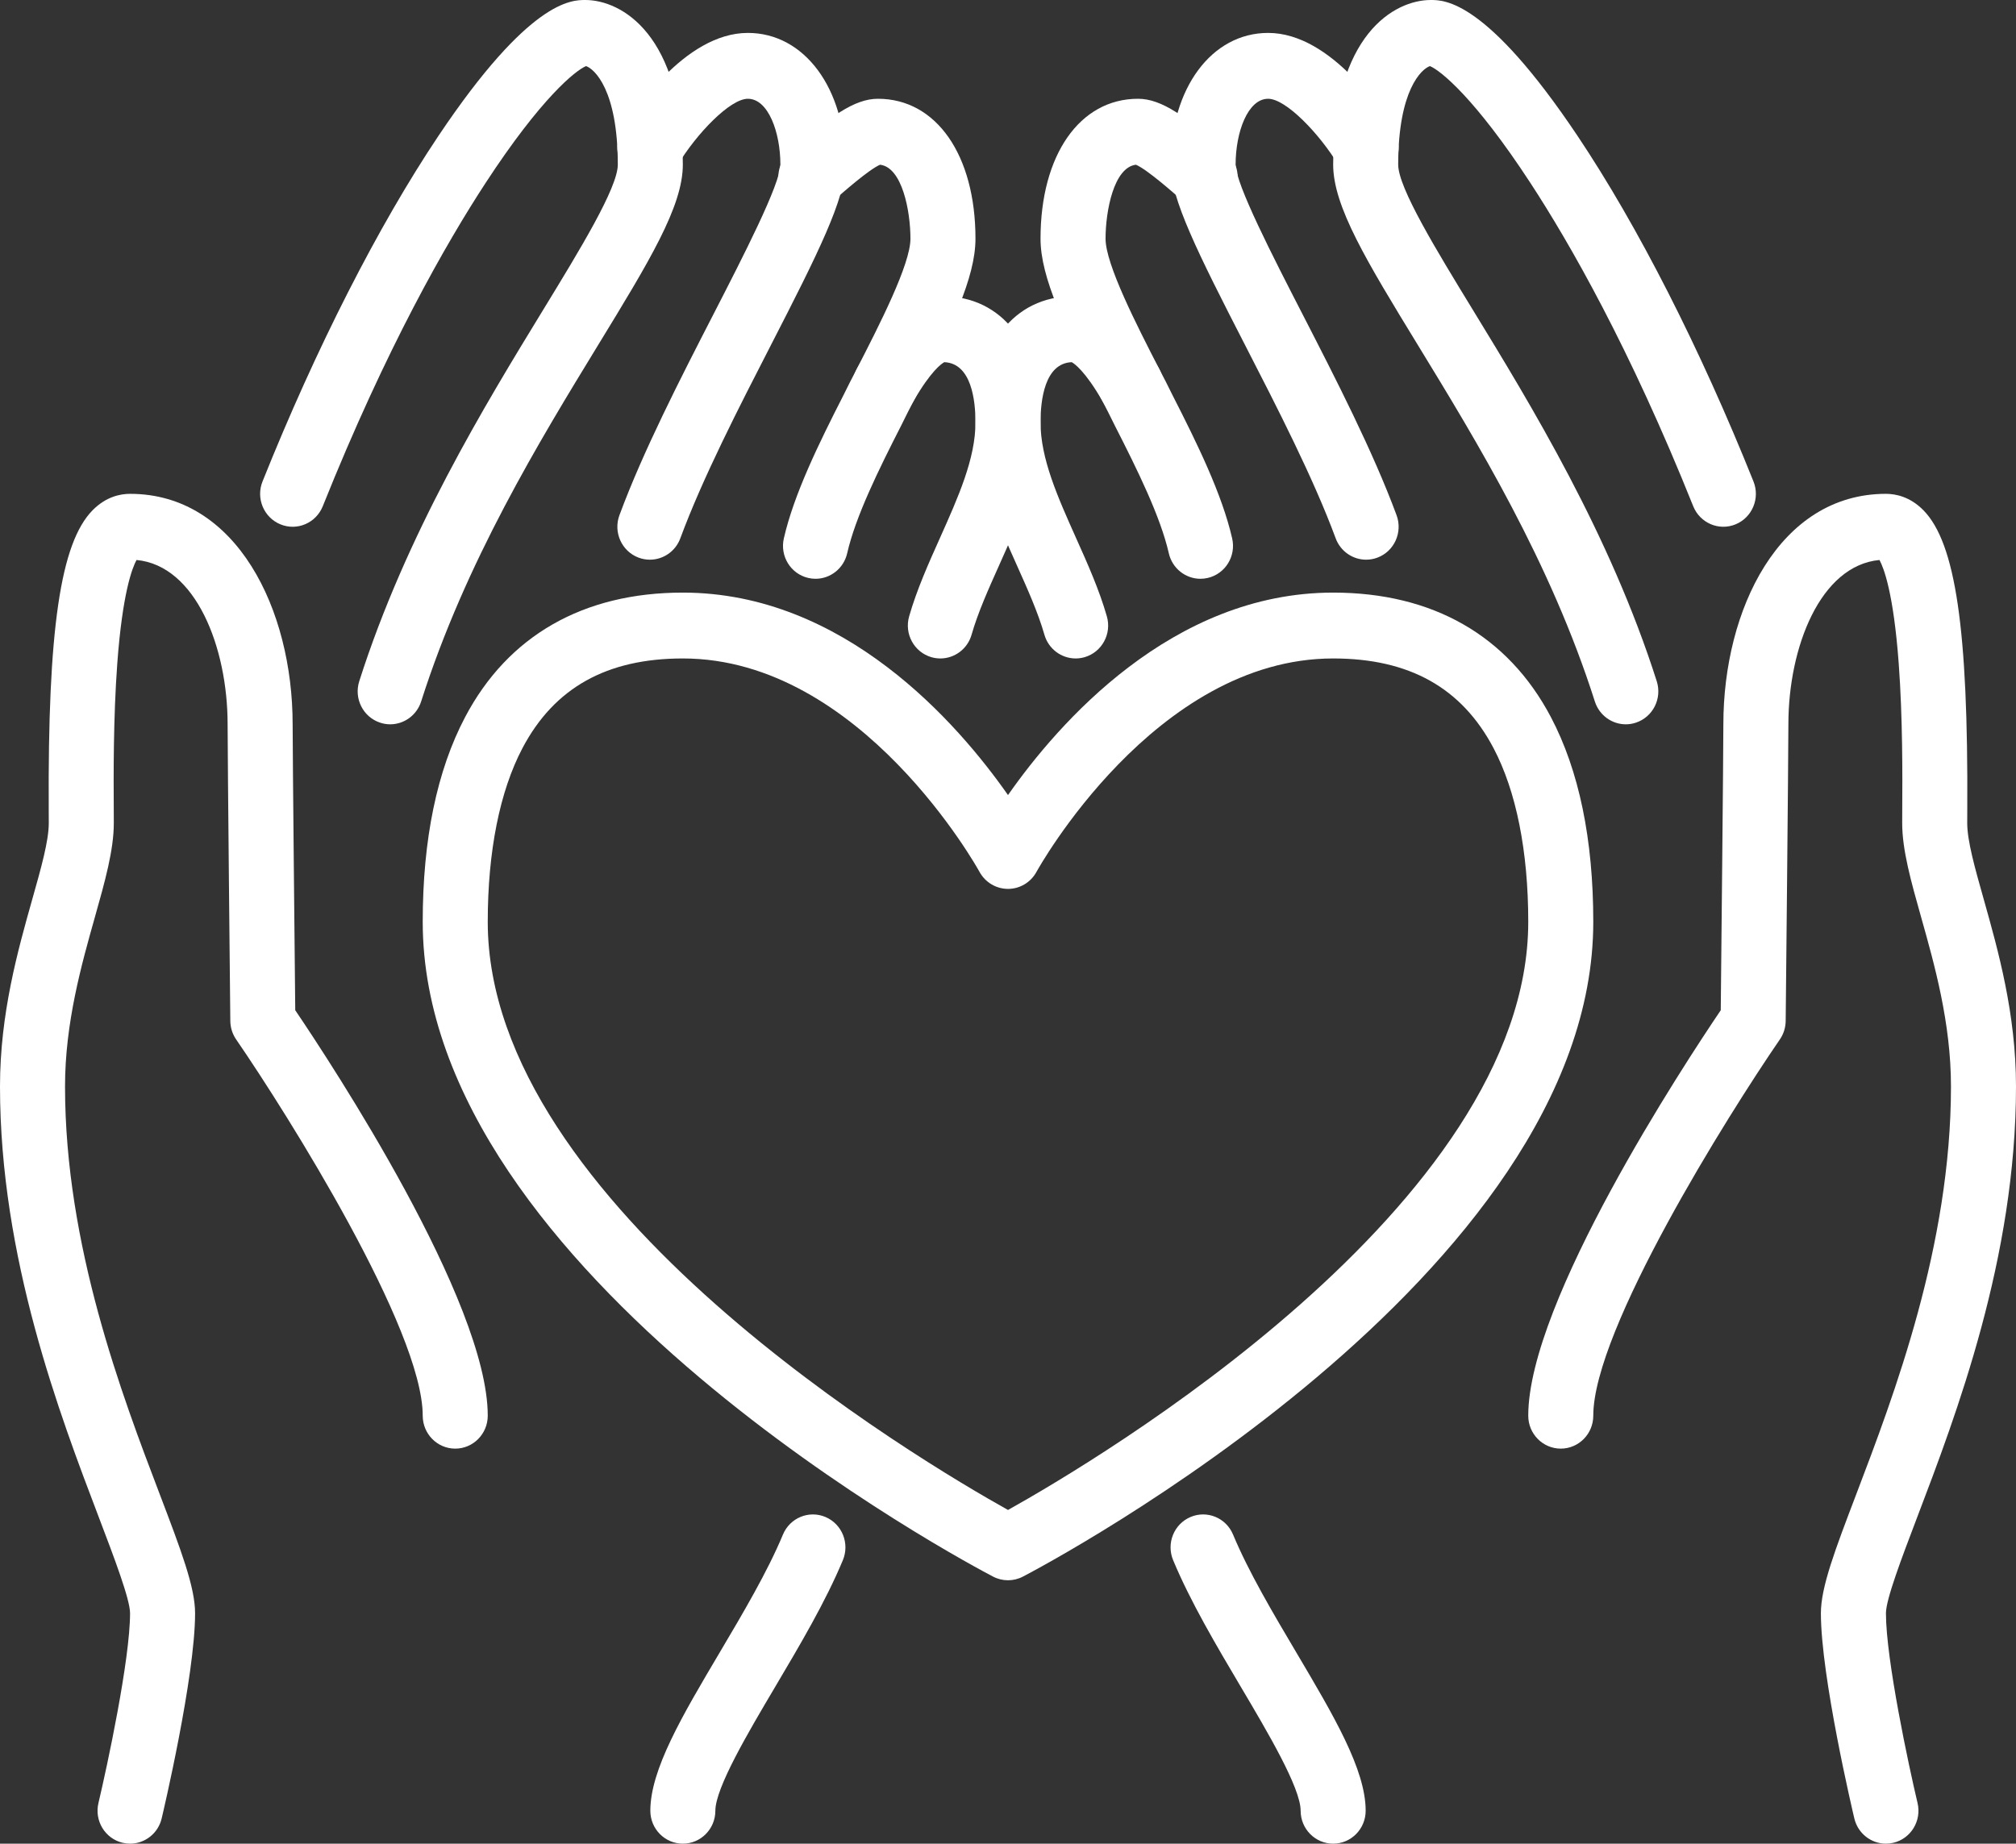 <svg width="82" height="75" viewBox="0 0 82 75" fill="none" xmlns="http://www.w3.org/2000/svg">
<rect x="0" y="0" width="82" height="75" fill="#333333" stroke="none"/>
<path d="M41 64.285C40.792 64.285 40.585 64.236 40.395 64.137C39.447 63.643 17.194 51.88 17.194 37.5C17.194 34.143 17.774 31.34 18.92 29.168C20.666 25.857 23.728 24.107 27.774 24.107C34.336 24.107 38.962 29.432 41 32.343C43.038 29.432 47.664 24.107 54.226 24.107C58.272 24.107 61.334 25.857 63.08 29.168C64.225 31.34 64.806 34.143 64.806 37.5C64.806 51.88 42.553 63.643 41.605 64.137C41.415 64.236 41.208 64.285 41 64.285ZM27.774 26.786C24.68 26.786 22.547 27.978 21.253 30.43C20.328 32.185 19.839 34.629 19.839 37.5C19.839 49.036 37.48 59.46 41 61.425C44.52 59.46 62.161 49.036 62.161 37.5C62.161 34.629 61.672 32.185 60.747 30.43C59.453 27.978 57.321 26.786 54.226 26.786C46.965 26.786 42.206 35.379 42.159 35.466C41.927 35.894 41.482 36.16 41.001 36.16C41 36.16 40.999 36.16 40.999 36.16C40.516 36.159 40.072 35.893 39.84 35.465C39.794 35.379 35.035 26.786 27.774 26.786Z" fill="white"/>
<path d="M43.751 26.786C43.177 26.786 42.649 26.405 42.481 25.82C42.223 24.921 41.803 23.982 41.357 22.987C40.532 21.143 39.677 19.236 39.677 17.183C39.677 14.067 41.235 12.053 43.645 12.053C45.262 12.053 46.407 13.717 47.128 14.967C47.496 15.606 47.283 16.426 46.652 16.799C46.021 17.172 45.211 16.956 44.843 16.317C44.13 15.079 43.693 14.788 43.591 14.733C42.489 14.781 42.323 16.282 42.323 17.183C42.323 18.657 43.024 20.223 43.766 21.881C44.231 22.918 44.711 23.99 45.021 25.073C45.225 25.784 44.821 26.527 44.12 26.733C43.996 26.769 43.873 26.786 43.751 26.786Z" fill="white"/>
<path d="M38.249 26.786C38.127 26.786 38.004 26.769 37.88 26.733C37.179 26.527 36.775 25.784 36.979 25.073C37.289 23.99 37.769 22.918 38.234 21.881C38.976 20.223 39.677 18.657 39.677 17.183C39.677 16.282 39.511 14.781 38.409 14.733C38.307 14.788 37.87 15.079 37.157 16.317C36.789 16.956 35.979 17.172 35.348 16.799C34.717 16.426 34.504 15.606 34.872 14.967C35.593 13.717 36.738 12.053 38.355 12.053C40.765 12.053 42.323 14.067 42.323 17.183C42.323 19.236 41.468 21.143 40.643 22.987C40.197 23.981 39.776 24.921 39.519 25.819C39.351 26.405 38.823 26.786 38.249 26.786Z" fill="white"/>
<path d="M48.828 23.545C48.226 23.545 47.682 23.126 47.541 22.507C47.201 21.015 46.267 19.118 45.34 17.303C45.337 17.297 45.335 17.292 45.332 17.286C45.16 16.938 44.998 16.609 44.821 16.278C44.818 16.272 44.815 16.266 44.812 16.26C43.308 13.331 42.323 11.293 42.323 9.71C42.323 6.305 43.917 4.018 46.29 4.018C47.253 4.018 48.25 4.744 49.868 6.174L49.888 6.192C50.438 6.679 50.495 7.525 50.014 8.082C49.534 8.639 48.698 8.696 48.148 8.21L48.128 8.192C47.758 7.865 46.665 6.898 46.204 6.701C45.305 6.808 44.968 8.58 44.968 9.71C44.968 10.755 46.23 13.215 47.154 15.016C47.347 15.377 47.523 15.734 47.694 16.08C48.697 18.044 49.71 20.111 50.118 21.904C50.283 22.625 49.839 23.344 49.127 23.51C49.027 23.534 48.927 23.545 48.828 23.545Z" fill="white"/>
<path d="M33.172 23.545C33.073 23.545 32.973 23.534 32.873 23.51C32.161 23.344 31.718 22.625 31.882 21.904C32.29 20.111 33.303 18.044 34.306 16.08C34.477 15.735 34.653 15.377 34.846 15.016C35.77 13.215 37.032 10.755 37.032 9.71C37.032 8.58 36.695 6.808 35.796 6.701C35.335 6.898 34.242 7.865 33.872 8.192L33.852 8.21C33.302 8.696 32.466 8.639 31.986 8.082C31.505 7.525 31.562 6.679 32.112 6.192L32.132 6.174C33.75 4.744 34.747 4.018 35.71 4.018C38.083 4.018 39.677 6.305 39.677 9.71C39.677 11.293 38.692 13.331 37.188 16.26C37.185 16.266 37.182 16.272 37.179 16.278C37.002 16.609 36.84 16.938 36.668 17.286C36.665 17.292 36.662 17.297 36.66 17.302C35.733 19.117 34.799 21.014 34.459 22.506C34.318 23.126 33.774 23.545 33.172 23.545Z" fill="white"/>
<path d="M66.129 29.465C65.57 29.465 65.051 29.103 64.87 28.536C63.061 22.858 60.069 17.96 57.664 14.025C55.594 10.636 54.226 8.397 54.226 6.696C54.226 1.41 56.72 0 58.194 0C58.755 0 60.464 0 64.165 5.527C66.612 9.18 69.154 14.173 71.322 19.586C71.597 20.271 71.271 21.052 70.594 21.33C69.917 21.608 69.146 21.278 68.871 20.593C66.291 14.152 63.844 9.884 62.246 7.438C59.981 3.971 58.587 2.865 58.163 2.689C57.823 2.801 56.871 3.664 56.871 6.696C56.871 7.636 58.418 10.168 59.914 12.616C62.263 16.46 65.48 21.725 67.388 27.714C67.612 28.418 67.23 29.172 66.535 29.399C66.4 29.444 66.263 29.465 66.129 29.465Z" fill="white"/>
<path d="M15.871 29.465C15.737 29.465 15.6 29.444 15.465 29.399C14.77 29.172 14.388 28.418 14.612 27.714C16.52 21.725 19.737 16.46 22.086 12.616C23.582 10.168 25.129 7.636 25.129 6.696C25.129 3.664 24.177 2.801 23.837 2.689C23.413 2.865 22.019 3.971 19.754 7.438C18.156 9.884 15.709 14.152 13.129 20.593C12.854 21.278 12.083 21.609 11.406 21.33C10.729 21.052 10.403 20.271 10.678 19.586C12.846 14.173 15.388 9.18 17.834 5.527C21.536 0 23.245 0 23.806 0C25.28 0 27.774 1.41 27.774 6.696C27.774 8.397 26.406 10.636 24.335 14.025C21.931 17.96 18.939 22.858 17.13 28.536C16.949 29.103 16.43 29.465 15.871 29.465Z" fill="white"/>
<path d="M54.226 75C53.495 75 52.903 74.4 52.903 73.66C52.903 72.73 51.557 70.456 50.475 68.629C49.465 66.922 48.42 65.158 47.716 63.466C47.433 62.784 47.749 61.999 48.422 61.712C49.095 61.425 49.871 61.744 50.154 62.426C50.785 63.943 51.781 65.625 52.744 67.251C54.249 69.793 55.548 71.989 55.548 73.66C55.548 74.4 54.956 75 54.226 75Z" fill="white"/>
<path d="M27.774 75C27.044 75 26.452 74.4 26.452 73.66C26.452 71.989 27.751 69.793 29.256 67.252C30.219 65.625 31.215 63.943 31.846 62.426C32.129 61.745 32.905 61.425 33.578 61.712C34.251 61.999 34.567 62.784 34.284 63.466C33.58 65.158 32.535 66.922 31.525 68.629C30.443 70.456 29.097 72.73 29.097 73.66C29.097 74.4 28.505 75 27.774 75Z" fill="white"/>
<path d="M76.709 75C76.111 75 75.569 74.587 75.424 73.973C75.368 73.739 74.064 68.21 74.064 65.625C74.064 64.563 74.638 63.055 75.507 60.774C77.039 56.75 79.355 50.669 79.355 44.196C79.355 41.611 78.683 39.232 78.144 37.321C77.729 35.851 77.371 34.581 77.371 33.482C77.371 33.324 77.372 33.129 77.373 32.903C77.381 31.611 77.394 29.206 77.229 26.981C77.018 24.124 76.623 23.104 76.447 22.78C74.038 23.006 72.742 26.33 72.742 29.464C72.742 30.795 72.637 41.095 72.632 41.533C72.629 41.802 72.547 42.063 72.395 42.284C70.284 45.356 64.806 54.093 64.806 57.59C64.806 58.33 64.214 58.93 63.484 58.93C62.754 58.93 62.161 58.33 62.161 57.59C62.161 52.943 68.504 43.294 69.991 41.096C70.011 39.119 70.097 30.633 70.097 29.464C70.097 24.805 72.368 20.089 76.71 20.089C77.106 20.089 77.692 20.205 78.235 20.758C79.542 22.089 80.059 25.612 80.018 32.918C80.017 33.139 80.016 33.328 80.016 33.482C80.016 34.206 80.327 35.308 80.688 36.584C81.272 38.657 82 41.235 82 44.196C82 51.168 79.578 57.528 77.975 61.737C77.353 63.372 76.71 65.061 76.71 65.625C76.71 67.508 77.638 71.838 77.996 73.348C78.166 74.067 77.729 74.79 77.018 74.963C76.915 74.988 76.811 75 76.709 75Z" fill="white"/>
<path d="M5.291 75C5.189 75 5.085 74.988 4.982 74.963C4.271 74.79 3.834 74.067 4.004 73.348C4.362 71.838 5.29 67.508 5.29 65.625C5.29 65.061 4.647 63.372 4.025 61.737C2.422 57.528 0 51.168 0 44.196C0 41.235 0.728 38.657 1.312 36.584C1.673 35.308 1.984 34.206 1.984 33.482C1.984 33.328 1.983 33.139 1.982 32.918C1.941 25.612 2.458 22.089 3.765 20.758C4.308 20.205 4.894 20.089 5.29 20.089C9.632 20.089 11.903 24.805 11.903 29.464C11.903 30.633 11.989 39.119 12.009 41.096C13.496 43.294 19.839 52.943 19.839 57.59C19.839 58.33 19.247 58.93 18.516 58.93C17.786 58.93 17.194 58.33 17.194 57.59C17.194 54.09 11.716 45.355 9.605 42.284C9.453 42.063 9.371 41.802 9.368 41.533C9.363 41.095 9.258 30.795 9.258 29.464C9.258 26.33 7.962 23.006 5.553 22.78C5.377 23.104 4.982 24.124 4.771 26.981C4.606 29.206 4.619 31.611 4.627 32.903C4.628 33.129 4.629 33.324 4.629 33.482C4.629 34.581 4.271 35.851 3.856 37.321C3.317 39.232 2.645 41.611 2.645 44.196C2.645 50.669 4.96 56.75 6.493 60.774C7.361 63.055 7.935 64.563 7.935 65.625C7.935 68.21 6.632 73.739 6.576 73.973C6.431 74.587 5.889 75 5.291 75Z" fill="white"/>
<path d="M55.567 22.768C55.031 22.768 54.527 22.436 54.328 21.898C53.421 19.445 51.944 16.571 50.641 14.034C48.707 10.27 47.613 8.073 47.613 6.696C47.613 3.592 49.282 1.339 51.581 1.339C54.177 1.339 56.298 4.654 56.697 5.318C57.076 5.95 56.878 6.774 56.253 7.158C55.63 7.542 54.817 7.342 54.437 6.711C53.667 5.437 52.305 4.018 51.581 4.018C50.753 4.018 50.258 5.38 50.258 6.696C50.258 7.485 51.771 10.431 52.988 12.798C54.326 15.402 55.842 18.354 56.805 20.959C57.061 21.652 56.714 22.424 56.03 22.683C55.877 22.741 55.721 22.768 55.567 22.768Z" fill="white"/>
<path d="M26.433 22.768C26.279 22.768 26.123 22.741 25.97 22.683C25.286 22.423 24.939 21.652 25.195 20.959C26.158 18.354 27.674 15.402 29.012 12.798C30.228 10.431 31.742 7.485 31.742 6.696C31.742 5.38 31.247 4.018 30.419 4.018C29.695 4.018 28.332 5.437 27.563 6.711C27.182 7.341 26.369 7.541 25.745 7.156C25.122 6.772 24.924 5.949 25.303 5.318C25.702 4.654 27.823 1.339 30.419 1.339C32.718 1.339 34.387 3.592 34.387 6.696C34.387 8.073 33.293 10.27 31.359 14.034C30.056 16.571 28.579 19.445 27.672 21.898C27.473 22.436 26.969 22.768 26.433 22.768Z" fill="white"/>
</svg>
